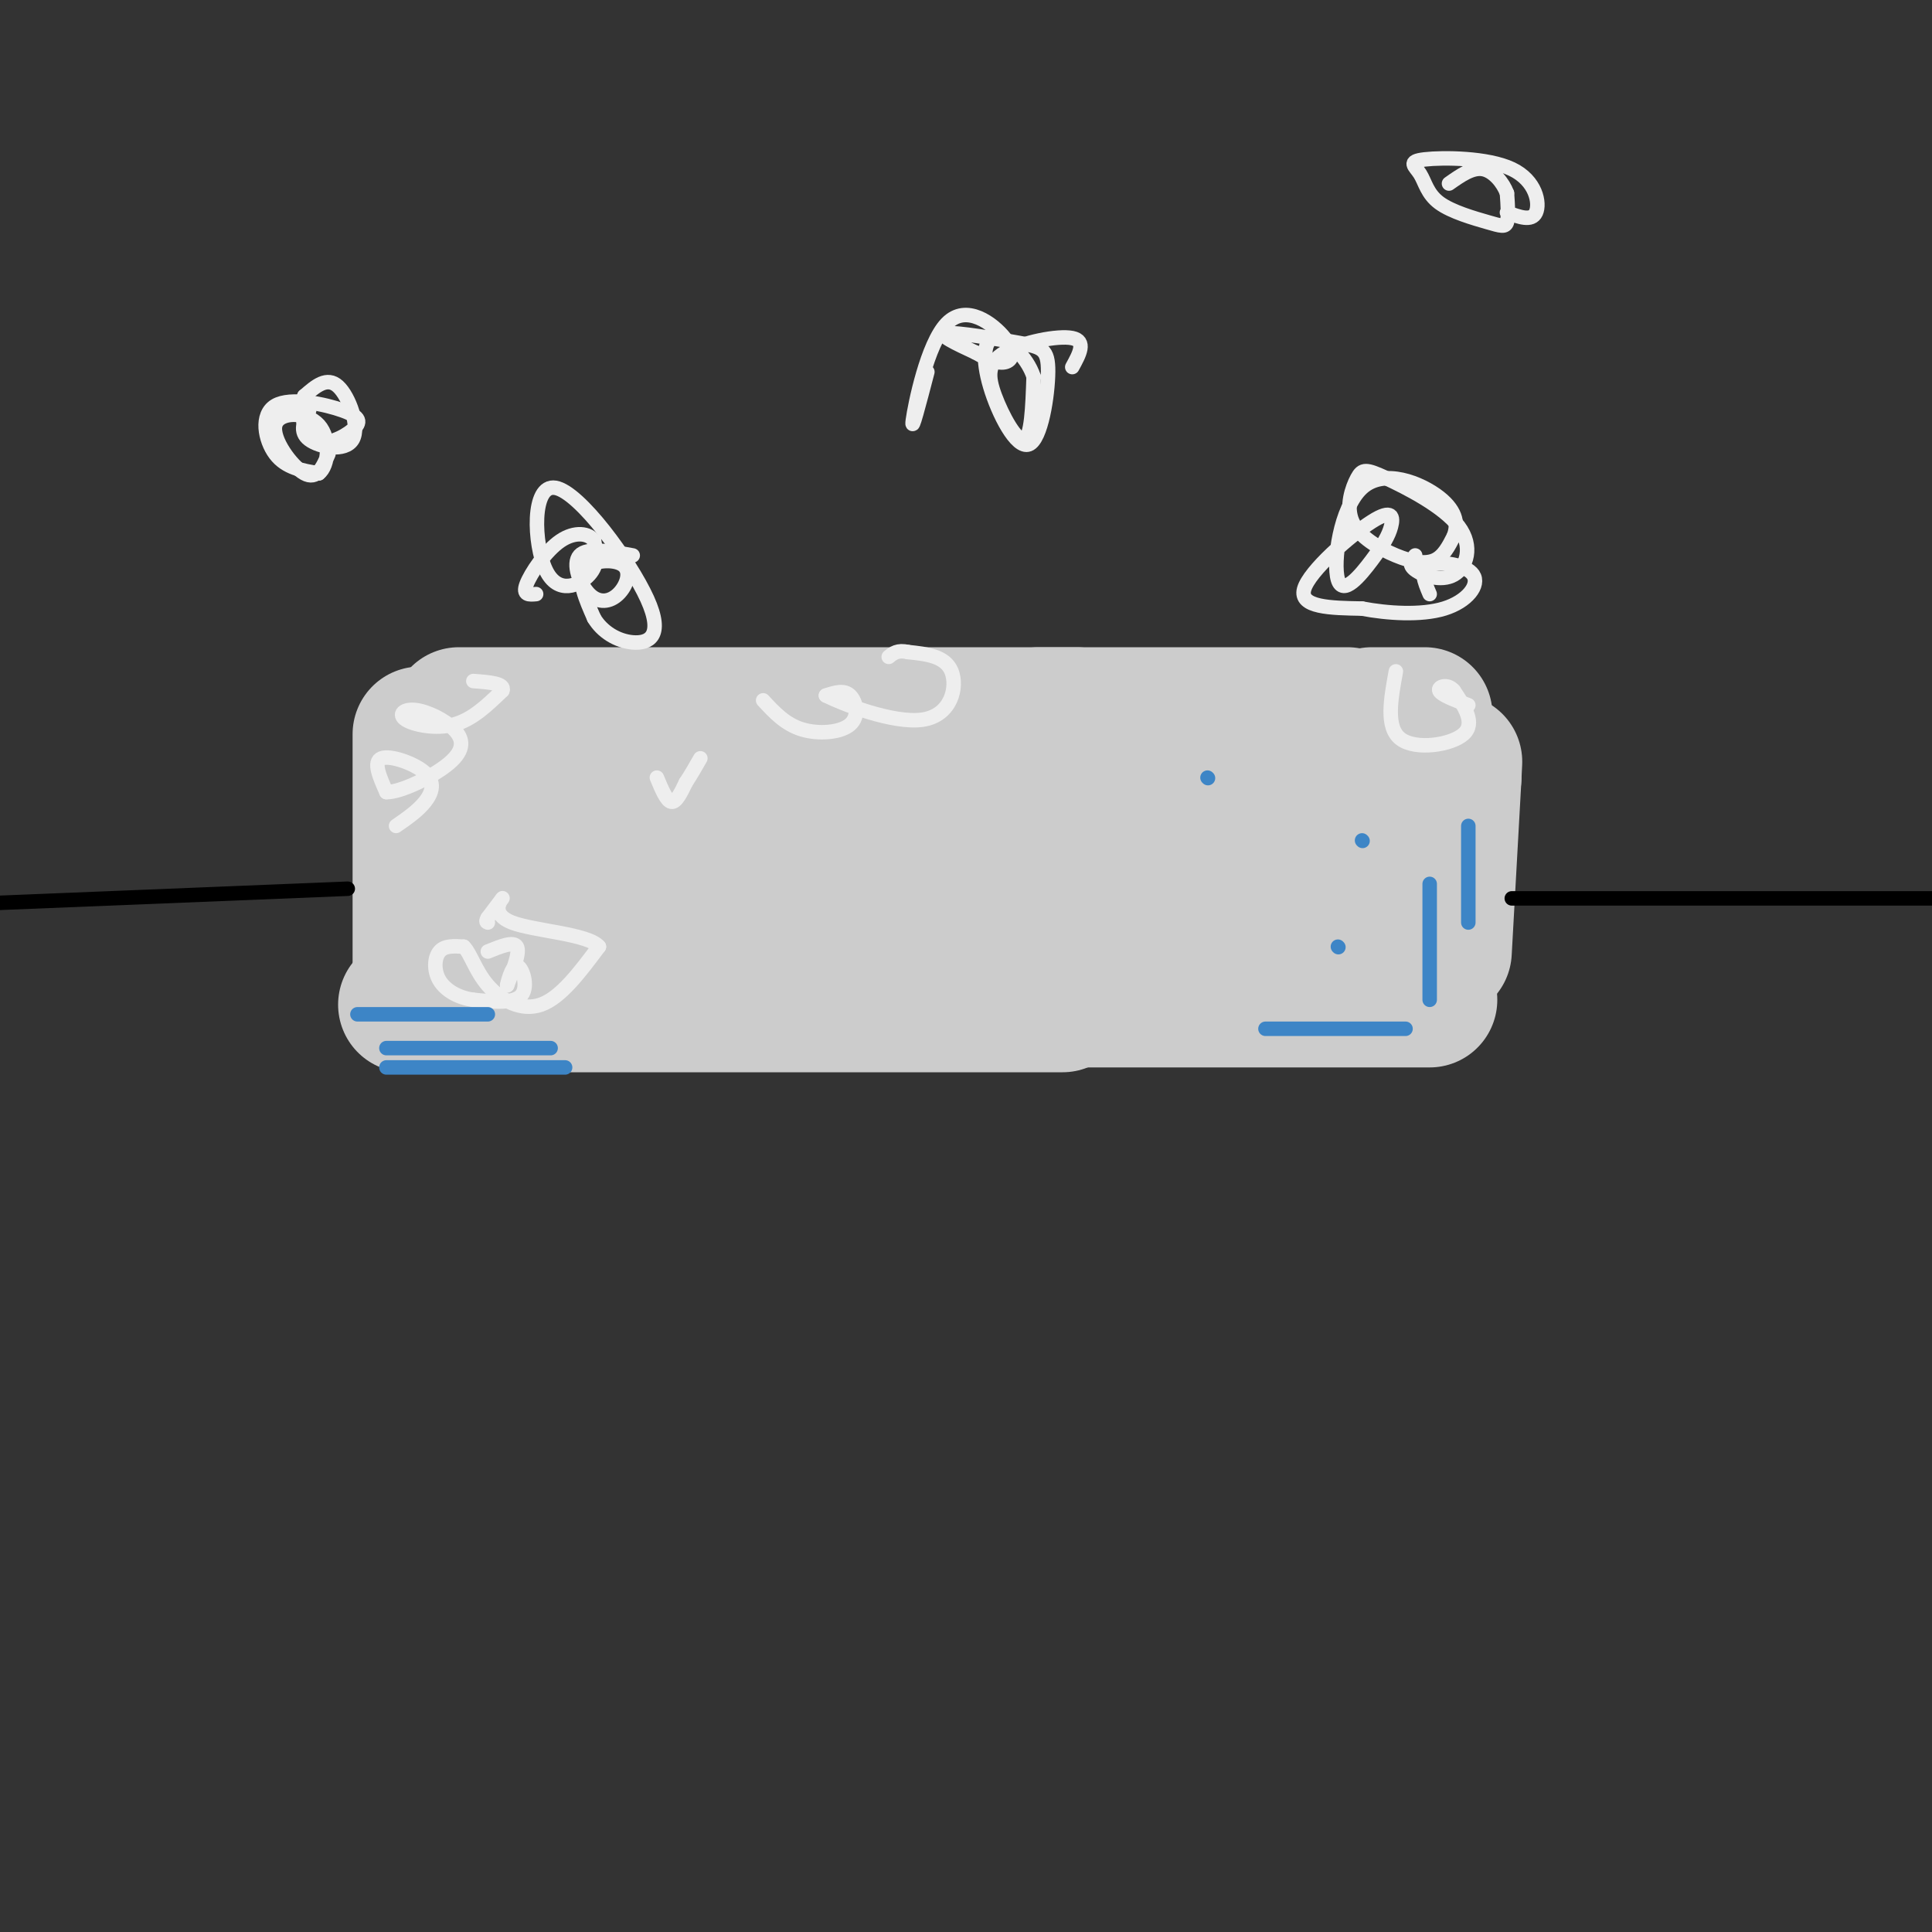 <svg viewBox='0 0 400 400' version='1.1' xmlns='http://www.w3.org/2000/svg' xmlns:xlink='http://www.w3.org/1999/xlink'><rect x="0" y="0" width="400" height="400" fill="#333333" stroke="none"/><g fill='none' stroke='#cccccc' stroke-width='28' stroke-linecap='round' stroke-linejoin='round'><path d='M87,152c0.000,0.000 0.000,55.000 0,55'/><path d='M84,208c0.000,0.000 136.000,0.000 136,0'/><path d='M95,148c0.000,0.000 128.000,0.000 128,0'/><path d='M104,171c0.000,0.000 120.000,0.000 120,0'/><path d='M105,184c0.000,0.000 147.000,0.000 147,0'/><path d='M224,153c0.000,0.000 63.000,0.000 63,0'/><path d='M232,169c0.000,0.000 57.000,1.000 57,1'/><path d='M217,203c0.000,0.000 66.000,0.000 66,0'/><path d='M215,207c0.000,0.000 81.000,0.000 81,0'/><path d='M259,192c0.000,0.000 39.000,0.000 39,0'/><path d='M299,197c0.000,0.000 2.000,-36.000 2,-36'/><path d='M301,161c0.333,-6.333 0.167,-4.167 0,-2'/><path d='M215,148c0.000,0.000 64.000,0.000 64,0'/><path d='M284,148c0.000,0.000 11.000,0.000 11,0'/></g>
<g fill='none' stroke='#000000' stroke-width='3' stroke-linecap='round' stroke-linejoin='round'><path d='M72,184c0.000,0.000 -74.000,3.000 -74,3'/><path d='M313,186c0.000,0.000 114.000,0.000 114,0'/></g>
<g fill='none' stroke='#eeeeee' stroke-width='3' stroke-linecap='round' stroke-linejoin='round'><path d='M64,85c-1.065,2.196 -2.131,4.393 0,6c2.131,1.607 7.458,2.625 9,0c1.542,-2.625 -0.702,-8.893 -3,-11c-2.298,-2.107 -4.649,-0.054 -7,2'/><path d='M63,82c-1.089,2.419 -0.312,7.467 2,9c2.312,1.533 6.158,-0.448 8,-2c1.842,-1.552 1.679,-2.674 -2,-4c-3.679,-1.326 -10.875,-2.857 -14,-1c-3.125,1.857 -2.179,7.102 0,10c2.179,2.898 5.589,3.449 9,4'/><path d='M66,98c2.018,-1.474 2.561,-7.158 0,-10c-2.561,-2.842 -8.228,-2.842 -9,0c-0.772,2.842 3.351,8.526 6,10c2.649,1.474 3.825,-1.263 5,-4'/><path d='M131,115c-4.720,-0.859 -9.439,-1.719 -11,0c-1.561,1.719 0.038,6.016 2,8c1.962,1.984 4.289,1.656 6,0c1.711,-1.656 2.807,-4.638 1,-6c-1.807,-1.362 -6.516,-1.103 -8,1c-1.484,2.103 0.258,6.052 2,10'/><path d='M123,128c1.649,2.780 4.772,4.732 8,5c3.228,0.268 6.561,-1.146 3,-9c-3.561,-7.854 -14.016,-22.146 -19,-23c-4.984,-0.854 -4.496,11.732 -2,17c2.496,5.268 6.999,3.220 9,1c2.001,-2.220 1.501,-4.610 1,-7'/><path d='M123,112c-0.988,-1.595 -3.958,-2.083 -7,0c-3.042,2.083 -6.155,6.738 -7,9c-0.845,2.262 0.577,2.131 2,2'/><path d='M222,76c1.480,-2.695 2.960,-5.391 0,-6c-2.960,-0.609 -10.360,0.868 -14,3c-3.640,2.132 -3.518,4.920 -2,9c1.518,4.080 4.434,9.451 6,9c1.566,-0.451 1.783,-6.726 2,-13'/><path d='M214,78c-1.331,-4.176 -5.659,-8.115 -8,-8c-2.341,0.115 -2.694,4.283 -1,10c1.694,5.717 5.435,12.982 8,12c2.565,-0.982 3.956,-10.212 4,-15c0.044,-4.788 -1.257,-5.135 -6,-6c-4.743,-0.865 -12.926,-2.247 -15,-2c-2.074,0.247 1.963,2.124 6,4'/><path d='M202,73c2.125,1.232 4.437,2.314 6,2c1.563,-0.314 2.378,-2.022 0,-5c-2.378,-2.978 -7.948,-7.225 -12,-3c-4.052,4.225 -6.586,16.921 -7,20c-0.414,3.079 1.293,-3.461 3,-10'/><path d='M293,115c-0.765,0.928 -1.530,1.857 0,3c1.530,1.143 5.355,2.502 8,1c2.645,-1.502 4.108,-5.864 1,-10c-3.108,-4.136 -10.789,-8.047 -15,-10c-4.211,-1.953 -4.952,-1.949 -6,0c-1.048,1.949 -2.405,5.842 -1,9c1.405,3.158 5.571,5.581 9,7c3.429,1.419 6.123,1.834 8,1c1.877,-0.834 2.939,-2.917 4,-5'/><path d='M301,111c0.803,-2.144 0.811,-5.006 -3,-8c-3.811,-2.994 -11.440,-6.122 -16,-2c-4.560,4.122 -6.049,15.493 -5,19c1.049,3.507 4.638,-0.850 7,-4c2.362,-3.150 3.499,-5.092 4,-7c0.501,-1.908 0.366,-3.783 -4,-1c-4.366,2.783 -12.962,10.224 -14,14c-1.038,3.776 5.481,3.888 12,4'/><path d='M282,126c5.199,0.992 12.198,1.472 17,0c4.802,-1.472 7.408,-4.896 6,-7c-1.408,-2.104 -6.831,-2.887 -9,-2c-2.169,0.887 -1.085,3.443 0,6'/><path d='M312,44c2.568,0.945 5.135,1.890 6,0c0.865,-1.890 0.027,-6.616 -5,-9c-5.027,-2.384 -14.243,-2.428 -18,-2c-3.757,0.428 -2.054,1.327 -1,3c1.054,1.673 1.458,4.118 4,6c2.542,1.882 7.223,3.199 10,4c2.777,0.801 3.651,1.086 4,0c0.349,-1.086 0.175,-3.543 0,-6'/><path d='M312,40c-0.800,-2.178 -2.800,-4.622 -5,-5c-2.200,-0.378 -4.600,1.311 -7,3'/><path d='M289,139c-1.067,5.822 -2.133,11.644 1,14c3.133,2.356 10.467,1.244 13,-1c2.533,-2.244 0.267,-5.622 -2,-9'/><path d='M301,143c-1.244,-1.533 -3.356,-0.867 -3,0c0.356,0.867 3.178,1.933 6,3'/><path d='M158,145c2.280,2.470 4.560,4.940 8,6c3.440,1.060 8.042,0.708 10,-1c1.958,-1.708 1.274,-4.774 0,-6c-1.274,-1.226 -3.137,-0.613 -5,0'/><path d='M171,144c3.286,1.679 14.000,5.875 20,5c6.000,-0.875 7.286,-6.821 6,-10c-1.286,-3.179 -5.143,-3.589 -9,-4'/><path d='M188,135c-2.167,-0.500 -3.083,0.250 -4,1'/><path d='M82,171c2.262,-1.565 4.524,-3.131 6,-5c1.476,-1.869 2.167,-4.042 0,-6c-2.167,-1.958 -7.190,-3.702 -9,-3c-1.810,0.702 -0.405,3.851 1,7'/><path d='M80,164c2.926,0.078 9.742,-3.228 13,-6c3.258,-2.772 2.959,-5.011 1,-7c-1.959,-1.989 -5.577,-3.729 -8,-4c-2.423,-0.271 -3.652,0.927 -2,2c1.652,1.073 6.186,2.021 10,1c3.814,-1.021 6.907,-4.010 10,-7'/><path d='M104,143c0.667,-1.500 -2.667,-1.750 -6,-2'/><path d='M101,197c2.667,-1.083 5.333,-2.167 6,-1c0.667,1.167 -0.667,4.583 -2,8'/><path d='M105,204c-0.036,-0.012 0.875,-4.042 2,-4c1.125,0.042 2.464,4.155 1,6c-1.464,1.845 -5.732,1.423 -10,1'/><path d='M98,207c-3.071,-0.405 -5.750,-1.917 -7,-4c-1.250,-2.083 -1.071,-4.738 0,-6c1.071,-1.262 3.036,-1.131 5,-1'/><path d='M96,196c1.393,1.274 2.375,4.958 5,8c2.625,3.042 6.893,5.440 11,4c4.107,-1.440 8.054,-6.720 12,-12'/><path d='M124,196c-2.131,-2.643 -13.458,-3.250 -18,-5c-4.542,-1.750 -2.298,-4.643 -2,-5c0.298,-0.357 -1.351,1.821 -3,4'/><path d='M101,190c-0.500,0.833 -0.250,0.917 0,1'/><path d='M136,161c1.000,2.417 2.000,4.833 3,5c1.000,0.167 2.000,-1.917 3,-4'/><path d='M142,162c1.000,-1.500 2.000,-3.250 3,-5'/></g>
<g fill='none' stroke='#3d85c6' stroke-width='3' stroke-linecap='round' stroke-linejoin='round'><path d='M80,221c0.000,0.000 37.000,0.000 37,0'/><path d='M80,217c0.000,0.000 34.000,0.000 34,0'/><path d='M74,210c0.000,0.000 27.000,0.000 27,0'/><path d='M262,213c0.000,0.000 29.000,0.000 29,0'/><path d='M304,171c0.000,0.000 0.000,20.000 0,20'/><path d='M296,183c0.000,0.000 0.000,24.000 0,24'/><path d='M277,196c0.000,0.000 0.100,0.100 0.1,0.1'/><path d='M282,174c0.000,0.000 0.100,0.100 0.1,0.1'/><path d='M250,161c0.000,0.000 0.100,0.100 0.1,0.1'/></g>
</svg>